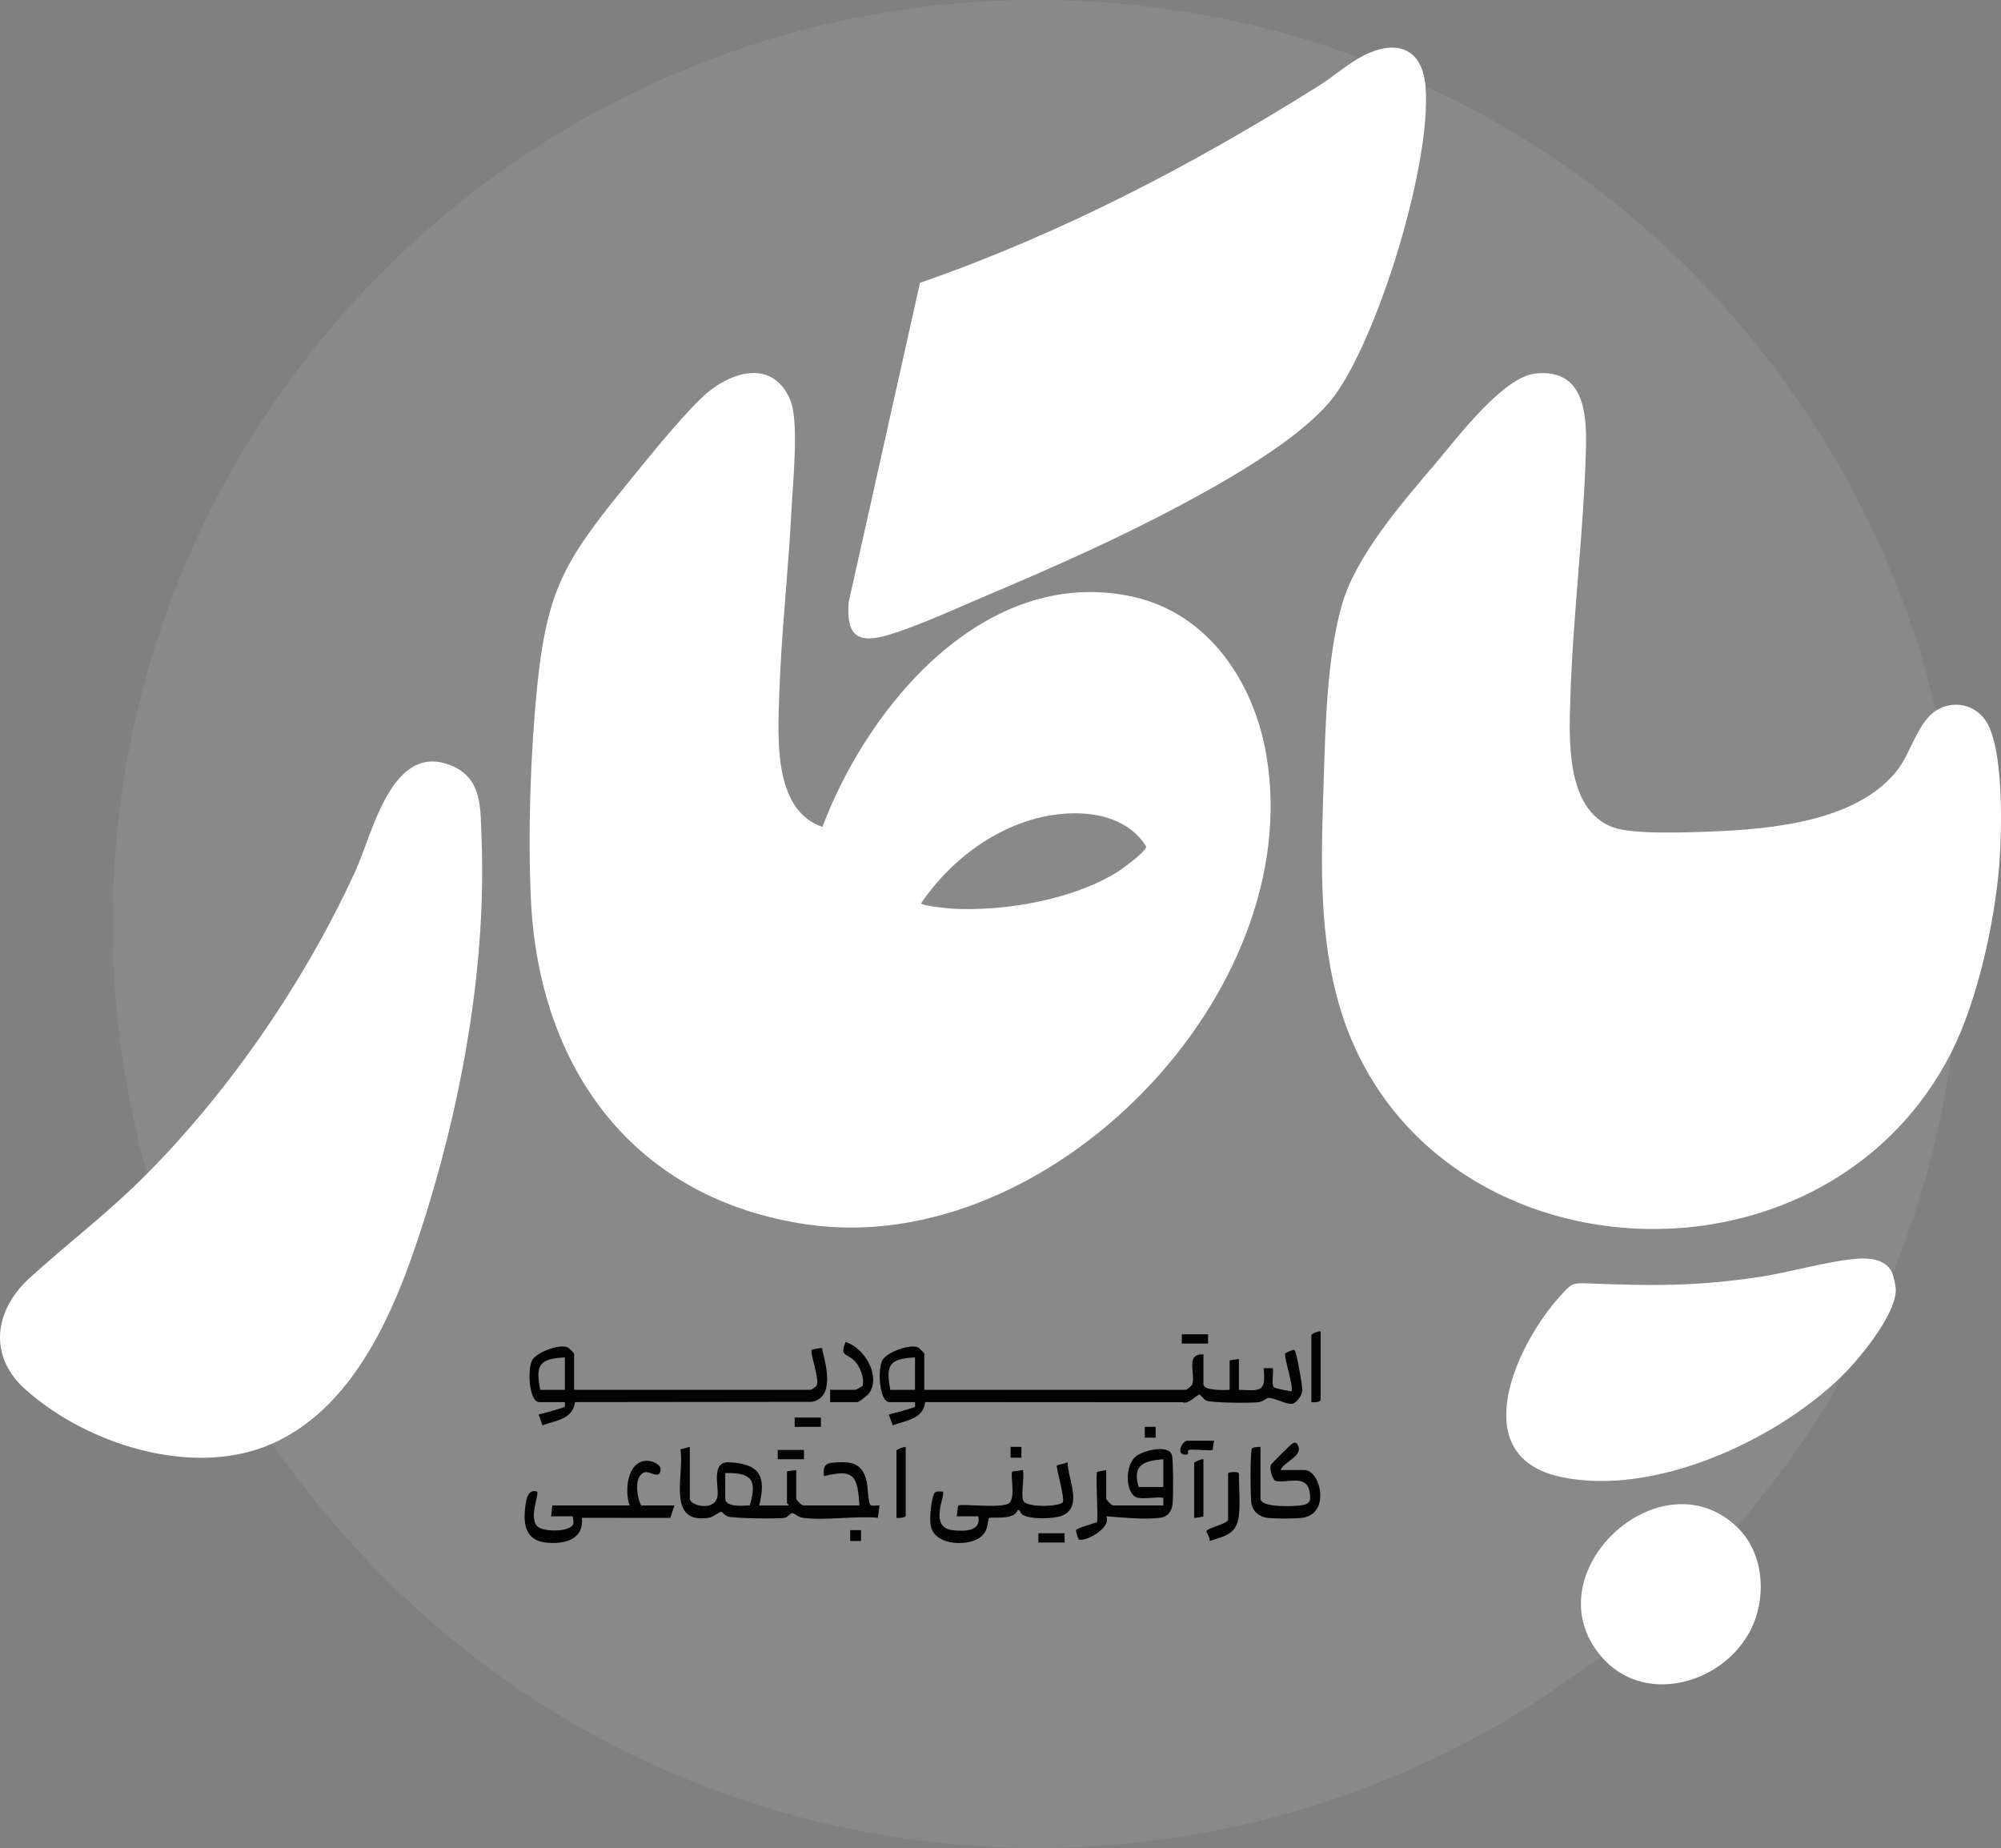 <?xml version="1.0" encoding="UTF-8"?>
<svg id="Layer_2" data-name="Layer 2" xmlns="http://www.w3.org/2000/svg" viewBox="0 0 1296.64 1197.56">
  <rect x="0" y="0" width="1296.64" height="1197.56" fill="#808080" stroke="none"/>
  <defs>
    <style>
      .cls-1 {
        fill: #fff;
      }

      .cls-2 {
        fill: #e4e4e4;
        opacity: .1;
      }

      .cls-3 {
        fill: #030303;
      }
    </style>
  </defs>
  <g id="Layer_1-2" data-name="Layer 1">
    <g>
      <path class="cls-2" d="M879.76,38.11c-8.5,5.03-16.58,12.07-25.07,17.41-81.76,51.36-167.03,95.98-258.55,127.75l-46.24,207.12c-1.49,21.24,5.36,27.23,26,21,20.56-6.21,46.64-18.44,66.96-26.99,40.75-17.16,83.02-36.11,121.99-56.92,30-16.02,81.4-44.86,100.74-72.17,28.56-40.32,62.22-150.51,58.15-199.21,156.25,70.59,274.92,210.73,323.1,375.04,2.39,8.14,4.11,16.43,6.4,24.58.45,1.62.29,3.55,2.33,4.17-12.73,7.18-17.1,27.79-26.16,39.31-26.14,33.25-81.63,38.16-121.22,39.69-15.06.58-50.44,1.98-63.2-2.85-30.7-11.63-28.18-57.6-27.34-84.69,1.68-53.87,8.81-107.99,10.08-161.83.54-22.94-1.96-50.59-32.51-47.5-20.99,2.12-49.76,40.3-63.45,56.48-22.03,26.04-53.45,61.45-62.5,94.41-9.43,34.31-10.33,76.85-11.49,112.44-1.51,46.58-3.49,94.1,8.29,139.65,47.87,185.03,313.67,204.36,398.51,36.77-6.16,47.58-18.57,94.59-36.45,139.01-.62,1.54.1,3.5-2.53,2.91-4.31-7.48-13.77-8.57-21.52-8.03-18.94,1.32-44.14,8.88-64.1,11.86-41.05,6.14-69.71,5.78-110.79,4.18-10.87-.43-10.98.3-18,7.97-28.29,30.91-62.69,104.17.48,117.49,60.19,12.69,138.09-23.24,180.94-64.5-.32,3.22-2.6,6.5-4.2,9.3-17.74,31.08-40.02,60.15-62.77,87.65-49.92-47.81-133.79,30.44-87.95,83.96-17.37,11.78-34.14,24.38-52.06,35.4-205.21,126.21-467.41,116.89-662.89-23.59-57.37-41.23-105.83-92.16-146.61-149.74,58.01-25.6,83.86-96.66,101.21-153.15,23.23-75.64,37.9-160.89,34.67-240.1-.73-18.02.75-37.99-19.66-46.31-38.55-15.71-50.85,43.94-62.08,68.43-32.44,70.76-80.42,141-135.11,196.22-7.7-29.43-14.28-59.29-17.87-89.58C30.76,278.13,367.39-49.87,759.16,6.29c38.33,5.49,80.39,15.78,116.63,29.29,1.53.57,3.33.61,3.97,2.53ZM532.93,535.85c-31.69-10.71-28.86-57.25-28.01-84.5,1.26-40.27,6.01-81.51,8.03-121.91.84-16.83,4.94-56.44-.81-70.13-11.9-28.33-41.07-17.75-58.18-.85-16.42,16.22-35.12,39.81-49.92,58.02-38.39,47.25-49.7,66.55-55.99,128.91-4.33,42.88-5.99,93.89-4.04,136.97,4.99,110.25,66.92,195.12,179.59,211.21,155.96,22.26,323.96-149.35,296.89-304.88-8.28-47.55-38.16-91.95-87.63-102.27-94.56-19.73-170.17,70.44-199.92,149.43ZM855.77,862.68c-1.18-.17-6,1.62-6,2.5v43.48c1.43.26,6,.03,6-1.5v-44.48ZM782.81,864.68h-16.99v6h16.99v-6ZM537.94,908.65h17.49c1.37,0,6.92-4.49,7.95-6.05,7.49-11.27-3.4-29.26-15.43-32.93-3.77,9.3.06,6.85,5.51,11.97,3.82,3.58,6.8,11.26,5.52,16.35-.09.38-4.28,2.67-4.54,2.67h-16.49v8ZM372.02,900.66v-23.49c0-.28-3.5-3.74-4.02-3.98-5.1-2.36-19.63,2.83-22.97,7.98s-2.39,27.49,4.5,27.49h16.49c-.13.82.23,2.68-.01,2.97-.57.68-14.71,4.51-16.98,5.04l2.52,7.01c8.68-3.31,19.68-3.82,21.04-15.07l153.62-.17c14.56-2.97,9.25-23.17,6.71-33.25-.34-1.36.8-1.65-1.47-1.52-.84.05-5.28.85-5.47,1.06-1.42,1.63,5.65,20,3.04,23.51-.34.45-3.34,2.43-3.58,2.43h-153.42ZM598.91,900.66v-23.49c0-.28-3.5-3.74-4.02-3.98-5.1-2.36-19.63,2.83-22.97,7.98-3.43,5.29-2.39,27.49,4.5,27.49h16.49c-.13.82.23,2.68-.01,2.97-.57.68-14.71,4.51-16.98,5.04l2.52,7.01c8.68-3.31,19.68-3.82,21.04-15.07l166.88.1c3.64,1.66,9.58-5.19,10.82-4.97,1.01.18,2.77,3.03,4.25,3.81,3.18,1.66,29,1.75,33.88,1.15,3.23-.4,5.15-2.79,6.77-2.79,3.99,0,11.37,4.31,15.14,3.79,3.16-.44,6.41-5.52,6.61-8.54s-3.04-20.81-4.11-23.92c-.34-1.01-.32-1.93-1.48-2.55-1.12.44-5.42,1.8-5.55,2.62-.5,3.2,5.9,22.41,4.07,24.36-2.1-.4-10.72-1.75-11.55-2.94-1.38-1.96.07-9.26-.44-12.06h-6.01c1.7,15.8-2.06,14.53-15.99,14v-19.99c-.74.22-6,.7-6,1v18.99c-2.76.26-16.99.64-16.99-3.5v-19.49c-11.92-.48-5.03,12.22-7.19,19.3-.35,1.16-3.57,3.69-4.31,3.69h-169.41ZM531.94,918.65h-16.99v6h16.99v-6ZM748.83,924.64h-7.01v7.01h7.01v-7.01ZM786.81,933.64h-17.49c-3.09,0-7.91,9.12-1.01,9.02,2.95-.04.54-2.7,2.05-3.09,2.48-.65,14.56.83,15.39,0,.21-.21.52-4.82,1.05-5.94ZM829.79,952.63c2.14-5.11,12.93-8.6,11.84-14.24-.49-2.53-1.84-4.55-4.38-2.78-1.27.88-12.93,12.48-13.52,13.48-1.68,2.83,1.33,10.25,2.73,10.58,7.2,1.74,19.92-4.51,22.08,6.69,1.22,6.34.47,8.55-6.23,9.29-4.47.49-25.51,1.56-25.51-4.53v-33.48c-1.49.01-4.27.08-5.41.89-1.46,1.03-1.08,31.88-.52,35.53.82,5.33,5.17,8.95,10.41,9.58,4.67.56,18.42.61,22.95-.09,18.14-2.8,11.41-30.92,1.06-30.92h-15.49ZM446.99,937.64l-6.06,1.58c2.68,16.56-9.48,48.76,18.49,44.33,2.79-.44,6.89-4.02,7.92-3.83.75.14,2.37,2.29,4.06,2.98,3.2,1.3,32.97,1.7,37.04.9,2.33-.46,3.19-3.01,4.99-3.01,1.43,0,3.67,2.64,6.99,3.05,14.81,1.81,33.24-1.36,48.45-.08l1.05-7.94c-1.63-.31-5.15.78-6.11-.58-1.25-1.77-1.47-11.52-2.16-14.64-2.34-10.55-7.7-13.24-18.21-12.76-7.44.34-10.45.56-9.5,8.98,19.85-5.08,21.72.26,22.98,18.99h-36.48c-1,0-4.5-3.49-4.5-4.5v-18.49c-.74.22-6,.7-6,1v20.49c0,.3,1.27.77,1,1.5h-18.99c4.68-19.09.49-26.93-19.53-28-11.66-.62-6.73,15.2-7.44,21.53-1.21,10.73-18.01,6.78-18.01,1.98v-33.48ZM586.91,937.64c-1.18-.17-6,1.62-6,2.5v43.48c1.43.26,6,.03,6-1.5v-44.48ZM661.88,937.63h-7.01v7.01h7.01v-7.01ZM737.33,970.62c4.45.95,11.67-.69,16.49,0v5h-32.48c-1,0-4.5-3.49-4.5-4.5v-18.49c-1.23.5-5.91.73-6.06,1.58-.82,4.68,1.06,31.01-.06,32.29-2.46.83-12.31,3.65-13.46,5.07-.29.36,1.43,5.77,1.68,5.95,3.25,2.33,21.58-7.07,17.9-14.91,10.36.79,24.23,2.24,34.5,1.03,5.51-.65,8.03-4.17,8.52-9.47.4-4.34.55-28.83-.57-31.51-2.8-6.73-17.68-2.58-22.42.53-8.6,5.65-7.72,25.69.45,27.44ZM520.95,939.64h-16.99v6h16.99v-6ZM779.81,945.63c-1.18-.17-6,1.62-6,2.5v35.48c.95.18,6-.7,6-1v-36.98ZM436.99,975.62h-21.49c-2.79-4.9-5.04-19.55,2.47-21.57,2.97-.8,9.13,4.61,10.07-.93.75-4.47-5.98-6.66-9.47-6.45-12.39.75-13.84,20.06-10.56,28.96h-49.97c-.35,0-.52,5.98-1,7h13.99c.25,0,.82,4.26.54,4.97-2.19,5.45-18.75,5.07-22.77,2.05-6.75-5.08.82-21.47-.75-23.01-6.26-2.04-7.16,5.77-7.74,10.75-1.26,10.86.58,20.79,13.24,22.24,11.75,1.34,25.06-1.64,23.49-16l57.32.05,2.65-8.04ZM662.87,972.12c-1.27-4.42.93-14.36,0-19.49-1.19.31-6.69.8-6.94,1.05-1.46,1.49,2.37,17-2.07,20.42-4.84,3.73-31.42.1-32.92,1.57-.25.25-.74,5.75-1.05,6.94h13.99c2.25,9.96-9.45,9.83-16.51,9.02-16.07-1.84-4.28-22.87-6.48-25.01-2.19.04-4.91-.74-5.81,1.68-1.71,4.64-2.93,15.79-1.96,20.57,2.44,11.95,20.45,13,29.43,8.9s6.89-12.76,8.42-14.06c1.21-1.04,16.12,1.86,18.41-5.08,1.99-.56,1.36,1.64,3.07,2.85,4.71,3.34,21.02,2.96,26.28.51,13.08-6.1,2.99-23.89,3.1-34.36-1.19.63-6.74,1.74-6.99,2.01-.82.88,5.34,21.42,3.84,23.82-1.82,2.92-24.32,3.93-25.83-1.35ZM802.8,982.11c.91-7.8,0-18.76,0-26.99,0-2.13-7-.88-7-.5v30.48c-1.67,2.78-13.55,5.16-13.97,7.06-.27,1.21,2.59,4.42,1.98,6.44,10.16-3.23,17.56-4.38,18.98-16.5ZM557.93,991.6h-7.01v7.01h7.01v-7.01ZM689.86,993.61h-16.99v6h16.99v-6Z"/>
      <path class="cls-1" d="M1255.56,459.89c10.6-5.99,23.07-3.46,30.4,6.08,12.79,16.65,11.26,72.93,9.57,94.35-2.93,37.16-14.15,88.21-30.97,121.45-84.83,167.59-350.64,148.26-398.51-36.77-11.78-45.55-9.81-93.07-8.29-139.65,1.16-35.59,2.06-78.13,11.49-112.44,9.06-32.96,40.48-68.38,62.5-94.41,13.69-16.19,42.47-54.36,63.45-56.48,30.55-3.09,33.05,24.56,32.51,47.5-1.26,53.84-8.4,107.97-10.08,161.83-.85,27.08-3.36,73.06,27.34,84.69,12.76,4.83,48.14,3.43,63.2,2.85,39.6-1.53,95.08-6.45,121.22-39.69,9.06-11.52,13.43-32.12,26.16-39.31Z"/>
      <path class="cls-1" d="M923.74,56.1c4.07,48.7-29.6,158.89-58.15,199.21-19.34,27.31-70.74,56.15-100.74,72.17-38.97,20.81-81.24,39.75-121.99,56.92-20.32,8.56-46.4,20.79-66.96,26.99-20.64,6.23-27.49.23-26-21l46.24-207.12c91.52-31.78,176.79-76.39,258.55-127.75,8.49-5.34,16.57-12.38,25.07-17.41,21.48-12.71,41.65-9.89,43.98,17.99Z"/>
      <path class="cls-1" d="M176.13,935.64c-50.94,22.48-120.17.34-159.93-35.47-24.17-21.77-19.73-51.34,3-71.99,25.41-23.08,51.3-42.54,75.97-67.45,54.69-55.22,102.66-125.47,135.11-196.22,11.23-24.49,23.54-84.14,62.08-68.43,20.41,8.32,18.92,28.29,19.66,46.31,3.23,79.21-11.44,164.46-34.67,240.1-17.35,56.49-43.21,127.56-101.21,153.15Z"/>
      <path class="cls-1" d="M1225.58,823.7c1.34,2.32,2.92,9.69,2.89,12.38-.21,16.38-24.13,45.27-35.87,56.58-42.85,41.26-120.75,77.19-180.94,64.5-63.16-13.32-28.77-86.57-.48-117.49,7.02-7.67,7.12-8.4,18-7.97,41.07,1.61,69.74,1.97,110.79-4.18,19.96-2.99,45.16-10.55,64.1-11.86,7.75-.54,17.21.55,21.52,8.03Z"/>
      <path class="cls-1" d="M1125.63,989.61c18.37,17.59,19.56,48.37,7.17,69.63-19.2,32.92-68.3,45.64-95.12,14.32-45.83-53.52,38.04-131.76,87.95-83.96Z"/>
      <path class="cls-1" d="M532.93,535.85c29.75-78.99,105.36-169.16,199.92-149.43,49.47,10.32,79.35,54.72,87.63,102.27,27.08,155.54-140.92,327.14-296.89,304.88-112.67-16.08-174.6-100.96-179.59-211.21-1.95-43.08-.28-94.08,4.04-136.97,6.29-62.36,17.6-81.66,55.99-128.91,14.8-18.21,33.5-41.8,49.92-58.02,17.11-16.9,46.28-27.48,58.18.85,5.75,13.69,1.65,53.3.81,70.13-2.01,40.39-6.77,81.64-8.03,121.91-.85,27.25-3.68,73.79,28.01,84.5ZM692.65,527.15c-38.93,1.71-74.46,26.8-95.72,58.18.07,1.68,17.85,3.4,20.42,3.53,33.45,1.8,77-5.68,105.79-23.22,3.42-2.08,20.02-13.99,19.55-17.11-10.66-17.14-30.82-22.22-50.05-21.38Z"/>
      <path class="cls-3" d="M598.91,900.66h169.41c.74,0,3.96-2.53,4.31-3.69,2.16-7.08-4.73-19.78,7.19-19.3v19.49c0,4.13,14.23,3.76,16.99,3.5v-18.99c0-.3,5.26-.78,6-1v19.99c13.93.53,17.68,1.8,15.99-14h6.01c.51,2.79-.94,10.1.44,12.06.83,1.18,9.44,2.54,11.55,2.94,1.83-1.96-4.57-21.16-4.07-24.36.13-.82,4.43-2.17,5.55-2.62,1.16.61,1.13,1.54,1.48,2.55,1.07,3.12,4.3,20.98,4.11,23.92s-3.46,8.1-6.61,8.54c-3.77.53-11.15-3.78-15.14-3.79-1.62,0-3.54,2.39-6.77,2.79-4.88.6-30.7.51-33.88-1.15-1.49-.78-3.24-3.63-4.25-3.81-1.24-.22-7.18,6.63-10.82,4.97l-166.88-.1c-1.37,11.24-12.37,11.76-21.04,15.07l-2.52-7.01c2.27-.52,16.42-4.35,16.98-5.04.24-.29-.12-2.15.01-2.97h-16.49c-6.89,0-7.93-22.2-4.5-27.49,3.34-5.15,17.87-10.33,22.97-7.98.51.24,4.02,3.7,4.02,3.98v23.49ZM592.91,879.67c-16.68.86-19.03,4.77-15.99,20.99h15.99v-20.99Z"/>
      <path class="cls-3" d="M372.02,900.66h153.42c.24,0,3.24-1.98,3.58-2.43,2.61-3.51-4.46-21.88-3.04-23.51.18-.21,4.63-1.01,5.47-1.06,2.28-.12,1.13.16,1.47,1.52,2.54,10.08,7.85,30.28-6.71,33.25l-153.62.17c-1.37,11.24-12.37,11.76-21.04,15.07l-2.52-7.01c2.27-.52,16.42-4.35,16.98-5.04.24-.29-.12-2.15.01-2.97h-16.49c-6.89,0-7.93-22.2-4.5-27.49s17.87-10.33,22.97-7.98c.51.24,4.02,3.7,4.02,3.98v23.49ZM366.03,879.67c-16.68.86-19.03,4.77-15.99,20.99h15.99v-20.99Z"/>
      <path class="cls-3" d="M446.99,937.64v33.48c0,4.8,16.8,8.75,18.01-1.98.71-6.32-4.22-22.15,7.44-21.53,20.02,1.07,24.21,8.91,19.53,28h18.99c.27-.73-1-1.19-1-1.5v-20.49c0-.3,5.26-.78,6-1v18.49c0,1,3.49,4.5,4.5,4.5h36.48c-1.26-18.73-3.13-24.07-22.98-18.99-.96-8.42,2.05-8.64,9.5-8.98,10.5-.48,15.87,2.21,18.21,12.76.69,3.12.91,12.87,2.16,14.64.96,1.36,4.48.28,6.11.58l-1.05,7.94c-15.21-1.28-33.64,1.89-48.45.08-3.32-.41-5.56-3.05-6.99-3.05-1.8,0-2.66,2.55-4.99,3.01-4.07.8-33.84.39-37.04-.9-1.69-.69-3.32-2.84-4.06-2.98-1.02-.19-5.13,3.39-7.92,3.83-27.97,4.42-15.81-27.78-18.49-44.33l6.06-1.58ZM469.97,954.63v16.49c0,5.85,12.01,4.66,15.89,4.39,4.86-16.35,1.34-21.33-15.89-20.88Z"/>
      <path class="cls-3" d="M662.87,972.12c1.51,5.28,24.01,4.27,25.83,1.35,1.5-2.4-4.66-22.94-3.84-23.82.25-.27,5.8-1.38,6.99-2.01-.11,10.47,9.97,28.26-3.1,34.36-5.26,2.45-21.57,2.83-26.28-.51-1.71-1.21-1.08-3.41-3.07-2.85-2.29,6.94-17.2,4.04-18.41,5.08-1.53,1.31.49,9.99-8.42,14.06s-26.99,3.05-29.43-8.9c-.98-4.79.24-15.93,1.96-20.57.89-2.42,3.62-1.64,5.81-1.68,2.19,2.15-9.59,23.17,6.48,25.01,7.06.81,18.76.94,16.51-9.02h-13.99c.31-1.19.8-6.69,1.05-6.94,1.49-1.47,28.08,2.16,32.92-1.57,4.44-3.43.61-18.93,2.07-20.42.25-.25,5.75-.74,6.94-1.05.93,5.13-1.27,15.07,0,19.49Z"/>
      <path class="cls-3" d="M436.99,975.62l-2.65,8.04-57.32-.05c1.57,14.36-11.74,17.34-23.49,16-12.65-1.44-14.5-11.38-13.24-22.24.58-4.98,1.48-12.79,7.74-10.75,1.58,1.54-6,17.93.75,23.01,4.02,3.03,20.58,3.41,22.77-2.05.29-.71-.29-4.97-.54-4.97h-13.99c.48-1.02.65-7,1-7h49.97c-3.28-8.89-1.82-28.2,10.56-28.96,3.49-.21,10.22,1.98,9.47,6.45-.94,5.54-7.1.13-10.07.93-7.5,2.02-5.26,16.67-2.47,21.57h21.49Z"/>
      <path class="cls-3" d="M737.33,970.62c-8.17-1.74-9.05-21.78-.45-27.44,4.73-3.11,19.62-7.25,22.42-.53,1.11,2.68.97,27.17.57,31.51-.49,5.3-3.01,8.82-8.52,9.47-10.27,1.21-24.14-.24-34.5-1.03,3.68,7.85-14.65,17.24-17.9,14.91-.25-.18-1.97-5.59-1.68-5.95,1.15-1.43,11-4.24,13.46-5.07,1.12-1.28-.76-27.61.06-32.29.15-.85,4.83-1.07,6.06-1.58v18.49c0,1,3.49,4.5,4.5,4.5h32.48v-5c-4.82-.69-12.04.95-16.49,0ZM753.83,945.63c-12.65,1.09-20.24,3.49-15.99,17.99h15.99v-17.99Z"/>
      <path class="cls-3" d="M829.79,952.63h15.49c10.34,0,17.08,28.12-1.06,30.92-4.53.7-18.28.65-22.95.09-5.24-.63-9.59-4.25-10.41-9.58-.56-3.64-.94-34.5.52-35.53,1.14-.81,3.93-.88,5.41-.89v33.48c0,6.09,21.04,5.02,25.51,4.53,6.7-.74,7.45-2.95,6.23-9.29-2.16-11.2-14.88-4.95-22.08-6.69-1.4-.34-4.4-7.75-2.73-10.58.59-1,12.25-12.59,13.52-13.48,2.54-1.77,3.89.25,4.38,2.78,1.09,5.64-9.7,9.13-11.84,14.24Z"/>
      <path class="cls-3" d="M537.94,908.65v-8h16.49c.26,0,4.45-2.29,4.54-2.67,1.28-5.08-1.69-12.76-5.52-16.35-5.46-5.12-9.28-2.67-5.51-11.97,12.03,3.68,22.92,21.66,15.43,32.93-1.03,1.55-6.57,6.05-7.95,6.05h-17.49Z"/>
      <path class="cls-3" d="M802.8,982.11c-1.42,12.11-8.82,13.26-18.98,16.5.61-2.02-2.25-5.23-1.98-6.44.42-1.9,12.3-4.28,13.97-7.06v-30.48c0-.38,7-1.63,7,.5,0,8.22.91,19.19,0,26.99Z"/>
      <path class="cls-3" d="M855.77,862.68v44.48c0,1.53-4.57,1.76-6,1.5v-43.48c0-.88,4.82-2.67,6-2.5Z"/>
      <path class="cls-3" d="M586.91,937.64v44.48c0,1.53-4.57,1.76-6,1.5v-43.48c0-.88,4.82-2.67,6-2.5Z"/>
      <path class="cls-3" d="M779.81,945.63v36.98c0,.3-5.05,1.18-6,1v-35.48c0-.88,4.82-2.67,6-2.5Z"/>
      <path class="cls-3" d="M786.81,933.64c-.53,1.12-.84,5.72-1.05,5.94-.83.83-12.91-.65-15.39,0-1.51.39.9,3.05-2.05,3.09-6.9.1-2.09-9.02,1.01-9.02h17.49Z"/>
      <rect class="cls-3" x="503.96" y="939.64" width="16.99" height="6"/>
      <rect class="cls-3" x="514.95" y="918.65" width="16.99" height="6"/>
      <rect class="cls-3" x="765.82" y="864.68" width="16.99" height="6"/>
      <rect class="cls-3" x="672.87" y="993.61" width="16.99" height="6"/>
      <rect class="cls-3" x="654.87" y="937.63" width="7.01" height="7.01"/>
      <rect class="cls-3" x="741.83" y="924.64" width="7.01" height="7.01"/>
      <rect class="cls-3" x="550.93" y="991.6" width="7.01" height="7.01"/>
      <path class="cls-2" d="M692.65,527.15c19.23-.84,39.39,4.24,50.05,21.38.47,3.12-16.13,15.03-19.55,17.11-28.79,17.54-72.34,25.02-105.79,23.22-2.58-.14-20.35-1.85-20.42-3.53,21.26-31.37,56.78-56.47,95.72-58.18Z"/>
      <path class="cls-2" d="M592.91,879.67v20.99h-15.99c-3.04-16.22-.69-20.13,15.99-20.99Z"/>
      <path class="cls-2" d="M366.03,879.67v20.99h-15.99c-3.04-16.22-.69-20.13,15.99-20.99Z"/>
      <path class="cls-2" d="M469.97,954.63c17.23-.45,20.75,4.53,15.89,20.88-3.88.27-15.89,1.46-15.89-4.39v-16.49Z"/>
      <path class="cls-2" d="M753.83,945.63v17.99h-15.99c-4.24-14.5,3.34-16.9,15.99-17.99Z"/>
    </g>
  </g>
</svg>